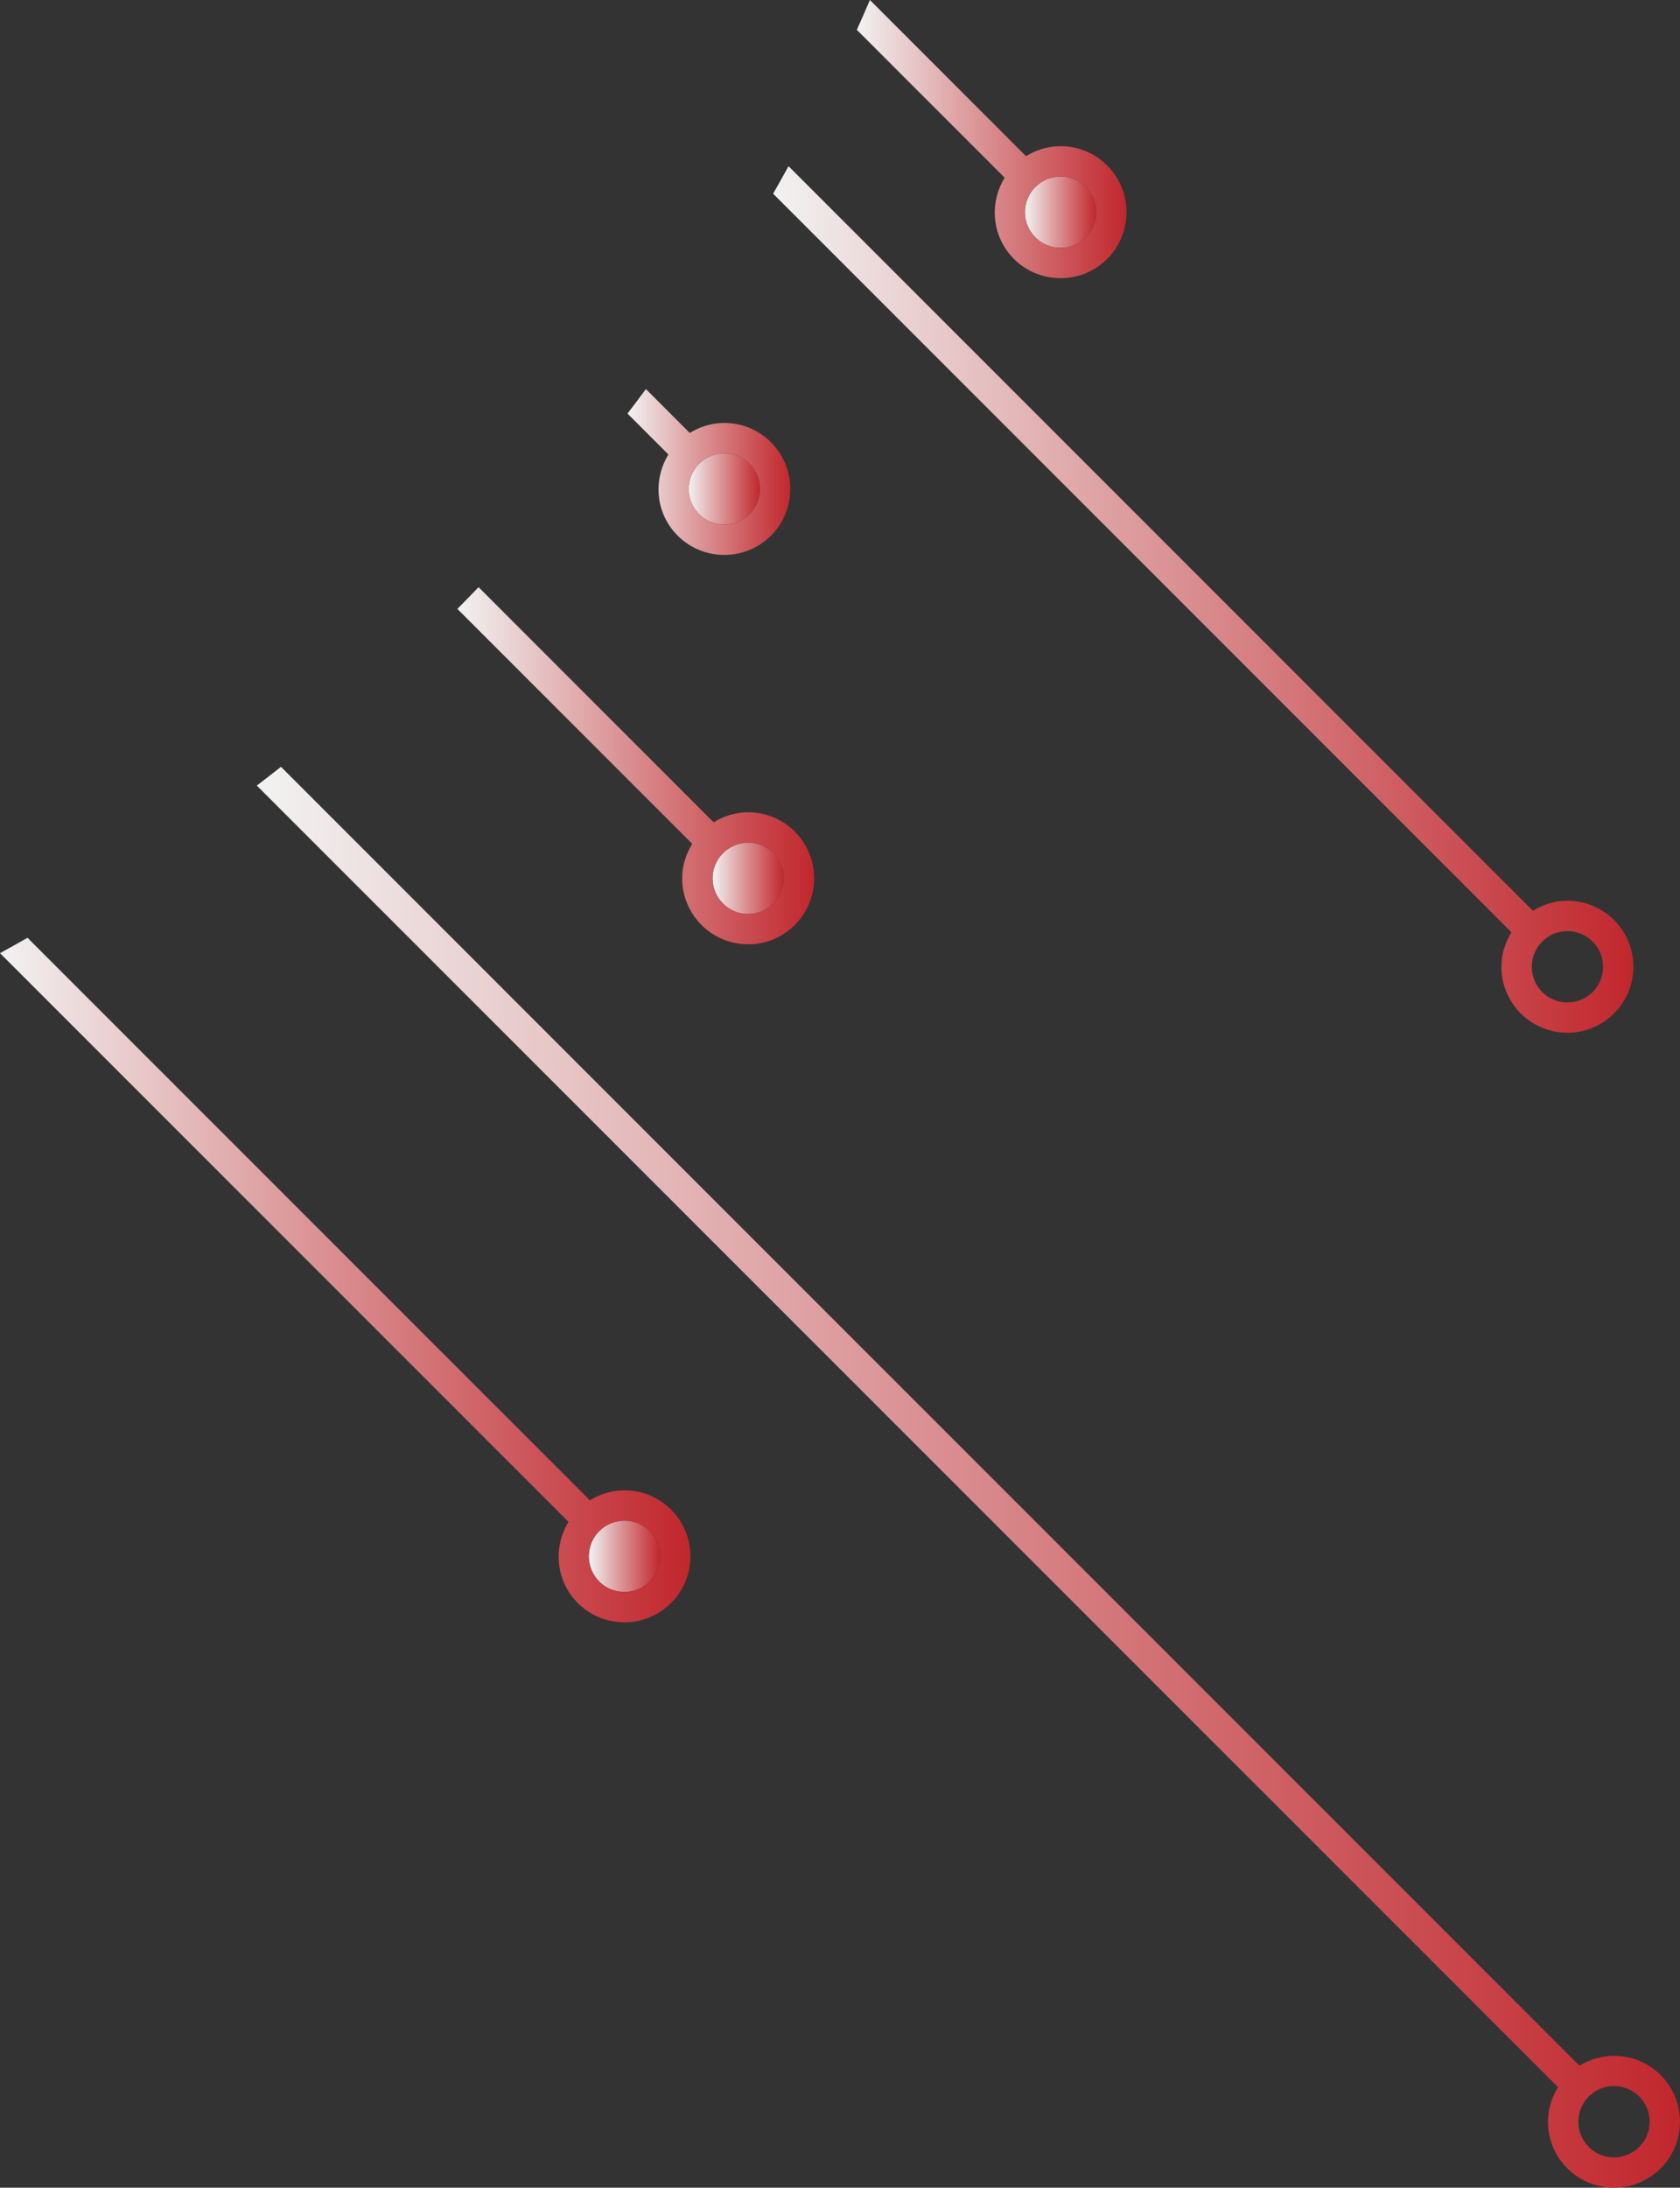 <?xml version="1.0" encoding="UTF-8"?> <svg xmlns="http://www.w3.org/2000/svg" xmlns:xlink="http://www.w3.org/1999/xlink" id="Capa_1" data-name="Capa 1" viewBox="0 0 742.42 966.5"><rect x="0" y="0" width="742.42" height="966.5" fill="#333333" stroke="none"/> <defs> <style> .cls-1 { fill: url(#Degradado_sin_nombre_21); } .cls-2 { fill: url(#Degradado_sin_nombre_21-10); } .cls-3 { fill: url(#Degradado_sin_nombre_21-7); } .cls-4 { fill: url(#Degradado_sin_nombre_21-5); } .cls-5 { fill: url(#Degradado_sin_nombre_21-3); } .cls-6 { fill: url(#Degradado_sin_nombre_21-8); } .cls-7 { fill: url(#Degradado_sin_nombre_21-6); } .cls-8 { fill: url(#Degradado_sin_nombre_21-4); } .cls-9 { fill: url(#Degradado_sin_nombre_21-2); } .cls-10 { fill: url(#Degradado_sin_nombre_21-9); } </style> <linearGradient id="Degradado_sin_nombre_21" data-name="Degradado sin nombre 21" x1="314.89" y1="388.05" x2="346.39" y2="388.05" gradientUnits="userSpaceOnUse"> <stop offset="0" stop-color="#f2f2f2"></stop> <stop offset=".41" stop-color="#dd9c9e"></stop> <stop offset="1" stop-color="#c1272d"></stop> </linearGradient> <linearGradient id="Degradado_sin_nombre_21-2" data-name="Degradado sin nombre 21" x1="304.34" y1="216.02" x2="335.84" y2="216.02" xlink:href="#Degradado_sin_nombre_21"></linearGradient> <linearGradient id="Degradado_sin_nombre_21-3" data-name="Degradado sin nombre 21" x1="452.93" y1="93.73" x2="484.44" y2="93.73" xlink:href="#Degradado_sin_nombre_21"></linearGradient> <linearGradient id="Degradado_sin_nombre_21-4" data-name="Degradado sin nombre 21" x1="260.2" y1="687.56" x2="291.69" y2="687.56" xlink:href="#Degradado_sin_nombre_21"></linearGradient> <linearGradient id="Degradado_sin_nombre_21-5" data-name="Degradado sin nombre 21" x1="341.66" y1="264.84" x2="721.82" y2="264.84" xlink:href="#Degradado_sin_nombre_21"></linearGradient> <linearGradient id="Degradado_sin_nombre_21-6" data-name="Degradado sin nombre 21" x1="378.65" y1="61.45" x2="497.85" y2="61.45" xlink:href="#Degradado_sin_nombre_21"></linearGradient> <linearGradient id="Degradado_sin_nombre_21-7" data-name="Degradado sin nombre 21" x1="277.29" y1="208.51" x2="349.25" y2="208.51" xlink:href="#Degradado_sin_nombre_21"></linearGradient> <linearGradient id="Degradado_sin_nombre_21-8" data-name="Degradado sin nombre 21" x1="202.14" y1="338.31" x2="359.79" y2="338.31" xlink:href="#Degradado_sin_nombre_21"></linearGradient> <linearGradient id="Degradado_sin_nombre_21-9" data-name="Degradado sin nombre 21" x1="113.49" y1="652.63" x2="742.42" y2="652.63" xlink:href="#Degradado_sin_nombre_21"></linearGradient> <linearGradient id="Degradado_sin_nombre_21-10" data-name="Degradado sin nombre 21" x1="0" y1="565.51" x2="305.1" y2="565.51" xlink:href="#Degradado_sin_nombre_21"></linearGradient> </defs> <path class="cls-1" d="M340.87,400.03c6.61-5.64,7.4-15.6,1.76-22.21-.27-.33-.56-.64-.86-.94-2.64-2.64-6.11-4.25-9.88-4.55-4.2-.33-8.27,.99-11.47,3.72-3.2,2.73-5.15,6.54-5.48,10.74-.33,4.19,.99,8.27,3.72,11.47,5.6,6.66,15.6,7.4,22.21,1.76Z"></path> <path class="cls-9" d="M330.31,227.99c3.2-2.73,5.15-6.55,5.48-10.74,.33-4.2-.99-8.27-3.72-11.47-.28-.33-.56-.64-.86-.94-2.64-2.64-6.11-4.25-9.88-4.54-4.19-.33-8.27,.99-11.47,3.72-6.61,5.64-7.4,15.6-1.76,22.21,5.64,6.69,15.61,7.39,22.21,1.76Z"></path> <path class="cls-5" d="M467.44,109.44c4.2,.33,8.27-.99,11.47-3.72,3.2-2.73,5.15-6.54,5.48-10.74,.33-4.19-.99-8.27-3.72-11.47-.27-.33-.56-.64-.86-.94-2.65-2.65-6.11-4.25-9.88-4.55-4.2-.33-8.27,.99-11.47,3.72-6.61,5.64-7.4,15.6-1.76,22.21,2.73,3.23,6.54,5.15,10.74,5.48Z"></path> <path class="cls-8" d="M274.7,703.27c4.19,.33,8.27-.99,11.47-3.72,6.61-5.64,7.4-15.6,1.76-22.21-.27-.33-.56-.64-.86-.94-2.65-2.65-6.11-4.25-9.88-4.55-4.19-.33-8.27,.99-11.47,3.72-6.61,5.64-7.4,15.6-1.76,22.21,2.72,3.24,6.54,5.15,10.74,5.48Z"></path> <path class="cls-4" d="M667.95,411.87c-2.4,3.89-3.98,8.25-4.35,12.93-.62,7.77,1.83,15.31,6.88,21.23,.51,.6,1.04,1.17,1.58,1.71,10.64,10.64,27.89,11.48,39.53,1.55,12.23-10.44,13.7-28.88,3.26-41.12-5.09-5.93-12.12-9.53-19.88-10.14-6.26-.49-12.33,1.08-17.57,4.33L348.46,73.42c-2.24,4.07-4.5,8.13-6.8,12.16l326.29,326.29Zm14.5,3.26c3.2-2.73,7.27-4.05,11.47-3.72,3.77,.3,7.23,1.9,9.88,4.55,.3,.3,.59,.61,.86,.94,5.64,6.61,4.85,16.57-1.76,22.21-6.61,5.63-16.61,4.85-22.21-1.76-2.73-3.2-4.05-7.27-3.72-11.47,.33-4.19,2.28-8.01,5.48-10.74Z"></path> <path class="cls-7" d="M443.97,78.5c-6.44,10.48-5.88,24.3,2.52,34.16,.51,.6,1.05,1.18,1.6,1.73,4.9,4.9,11.31,7.86,18.29,8.42,7.77,.62,15.31-1.83,21.23-6.88,5.93-5.05,9.53-12.12,10.14-19.88,.62-7.76-1.83-15.3-6.88-21.23-5.06-5.93-12.11-9.53-19.88-10.15-6.26-.5-12.33,1.08-17.57,4.33L384.43,0c-1.91,4.4-3.8,8.81-5.78,13.18l65.33,65.33Zm14.49,3.24c3.2-2.73,7.27-4.05,11.47-3.72,3.77,.3,7.23,1.9,9.88,4.55,.3,.3,.59,.61,.86,.94,2.73,3.2,4.05,7.27,3.72,11.47-.33,4.2-2.28,8.01-5.48,10.74-3.2,2.73-7.27,4.05-11.47,3.72-4.2-.33-8.01-2.25-10.74-5.48-5.64-6.61-4.85-16.57,1.76-22.21Z"></path> <path class="cls-3" d="M295.38,200.78c-6.44,10.48-5.89,24.3,2.52,34.16,.51,.59,1.04,1.16,1.58,1.71,10.64,10.64,27.9,11.48,39.54,1.55,5.93-5.06,9.53-12.12,10.14-19.88,.62-7.77-1.83-15.31-6.88-21.23-5.09-5.95-12.12-9.52-19.88-10.14-6.26-.5-12.33,1.08-17.57,4.33l-19.39-19.39c-2.68,3.63-5.4,7.23-8.14,10.82l18.09,18.09Zm14.49,3.24c3.2-2.73,7.27-4.05,11.47-3.72,3.77,.3,7.23,1.9,9.88,4.54,.3,.3,.59,.61,.86,.94,2.73,3.2,4.05,7.27,3.72,11.47-.33,4.19-2.28,8.01-5.48,10.74-6.61,5.63-16.57,4.93-22.21-1.76-5.64-6.61-4.85-16.57,1.76-22.21Z"></path> <path class="cls-6" d="M305.92,372.8c-2.4,3.89-3.98,8.25-4.35,12.93-.62,7.77,1.83,15.31,6.88,21.23,.51,.6,1.04,1.17,1.58,1.71,10.64,10.64,27.89,11.48,39.53,1.55,12.23-10.44,13.7-28.88,3.26-41.12-5.06-5.94-12.12-9.53-19.88-10.14-6.26-.5-12.33,1.08-17.57,4.33l-103.88-103.88c-3.1,3.22-6.22,6.42-9.37,9.59l103.78,103.78Zm14.5,3.26c3.2-2.73,7.27-4.05,11.47-3.72,3.77,.3,7.24,1.9,9.88,4.55,.3,.3,.59,.61,.86,.94,5.64,6.61,4.85,16.57-1.76,22.21-6.61,5.64-16.61,4.9-22.21-1.76-2.73-3.2-4.05-7.27-3.72-11.47,.33-4.2,2.28-8.01,5.48-10.74Z"></path> <path class="cls-10" d="M698,912.61L124.16,338.77c-3.53,2.8-7.1,5.55-10.67,8.29L688.53,922.1c-2.4,3.89-3.98,8.25-4.35,12.94-.62,7.77,1.83,15.31,6.88,21.23,.51,.6,1.04,1.17,1.58,1.71,10.64,10.64,27.89,11.48,39.53,1.55,5.92-5.06,9.53-12.12,10.14-19.88,.62-7.76-1.83-15.3-6.88-21.23-9.53-11.11-25.43-13.23-37.44-5.81Zm25.48,36.72c-3.2,2.73-7.27,4.05-11.47,3.72-4.19-.33-8.02-2.25-10.74-5.48-2.73-3.2-4.06-7.28-3.72-11.47,.33-4.2,2.28-8.01,5.48-10.74,6.29-5.37,15.61-4.91,21.36,.84,.29,.29,.58,.6,.85,.92,2.73,3.2,4.06,7.28,3.72,11.47-.33,4.2-2.28,8.01-5.48,10.74Z"></path> <path class="cls-2" d="M251.24,672.33c-6.44,10.48-5.88,24.3,2.52,34.16,.51,.6,1.05,1.18,1.6,1.73,4.9,4.9,11.3,7.86,18.28,8.42,7.77,.62,15.31-1.83,21.23-6.88,12.23-10.44,13.7-28.88,3.26-41.12-5.08-5.92-12.12-9.53-19.88-10.14-6.26-.5-12.33,1.08-17.57,4.33L12.16,414.3c-4.04,2.29-8.08,4.57-12.16,6.8l251.24,251.24Zm14.48,3.24c3.2-2.73,7.28-4.06,11.47-3.72,3.77,.3,7.23,1.9,9.88,4.55,.3,.3,.59,.61,.86,.94,5.64,6.61,4.85,16.57-1.76,22.21-3.2,2.73-7.27,4.05-11.47,3.72-4.2-.33-8.02-2.24-10.74-5.48-5.64-6.61-4.85-16.57,1.76-22.21Z"></path> </svg> 